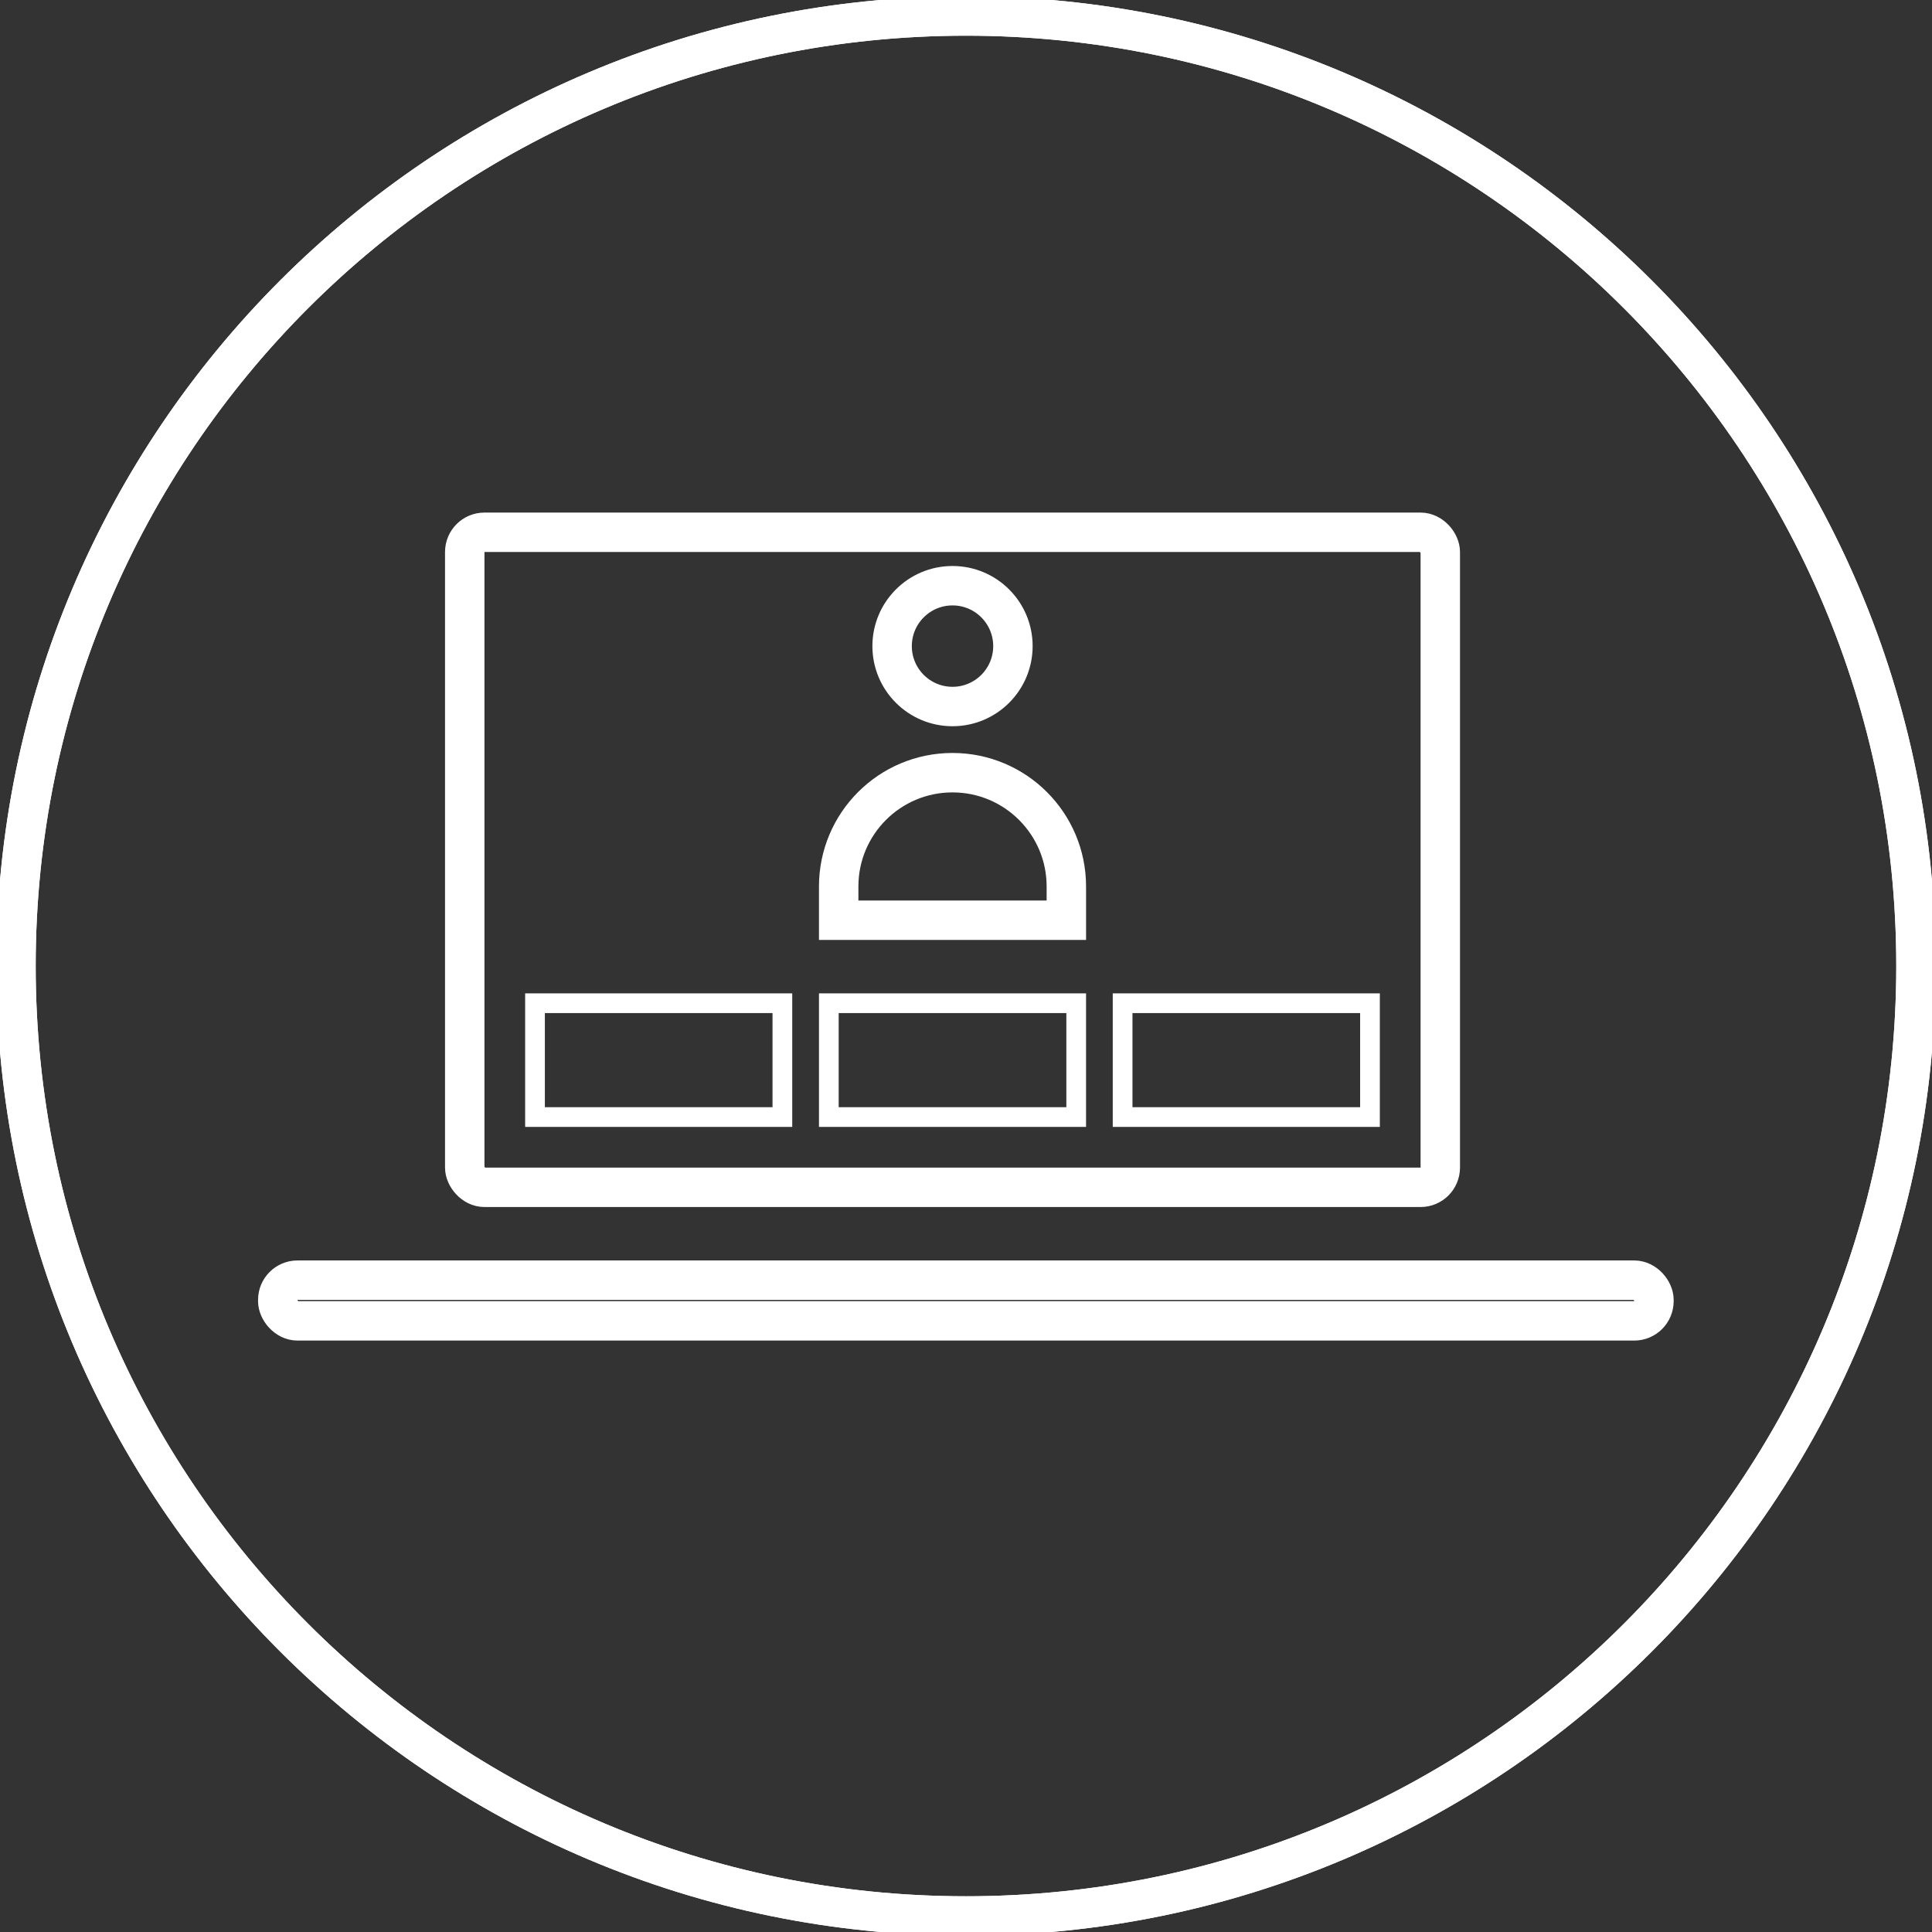 <svg width="49" height="49" viewBox="0 0 49 49" fill="none" xmlns="http://www.w3.org/2000/svg">
<rect x="0" y="0" width="49" height="49" fill="#333333" stroke="none"/>
<g clip-path="url(#clip0_5005_5795)">
<path d="M24.5 48.594C37.806 48.594 48.594 37.806 48.594 24.5C48.594 11.193 37.806 0.405 24.5 0.405C11.193 0.405 0.405 11.193 0.405 24.5C0.405 37.806 11.193 48.594 24.5 48.594Z" stroke="white"/>
<g clip-path="url(#clip1_5005_5795)">
<path d="M24.5 48.594C37.806 48.594 48.594 37.806 48.594 24.5C48.594 11.193 37.806 0.405 24.5 0.405C11.193 0.405 0.405 11.193 0.405 24.5C0.405 37.806 11.193 48.594 24.5 48.594Z" stroke="white"/>
<rect x="11.787" y="13.5" width="24.742" height="16.613" rx="0.5" stroke="white"/>
<rect x="7.045" y="32.468" width="34.903" height="1.032" rx="0.5" stroke="white"/>
<circle cx="24.158" cy="16.387" r="1.532" stroke="white"/>
<path d="M24.157 19.597C25.752 19.597 27.045 20.889 27.045 22.483V23.339H21.271V22.483C21.271 20.889 22.563 19.597 24.157 19.597Z" stroke="white"/>
<rect x="13.569" y="25.444" width="6.274" height="2.887" stroke="white" stroke-width="0.5"/>
<rect x="21.021" y="25.444" width="6.274" height="2.887" stroke="white" stroke-width="0.5"/>
<rect x="28.472" y="25.444" width="6.274" height="2.887" stroke="white" stroke-width="0.5"/>
</g>
</g>
<defs>
<clipPath id="clip0_5005_5795">
<rect width="49" height="49" fill="white"/>
</clipPath>
<clipPath id="clip1_5005_5795">
<rect width="49" height="49" fill="white"/>
</clipPath>
</defs>
</svg>

